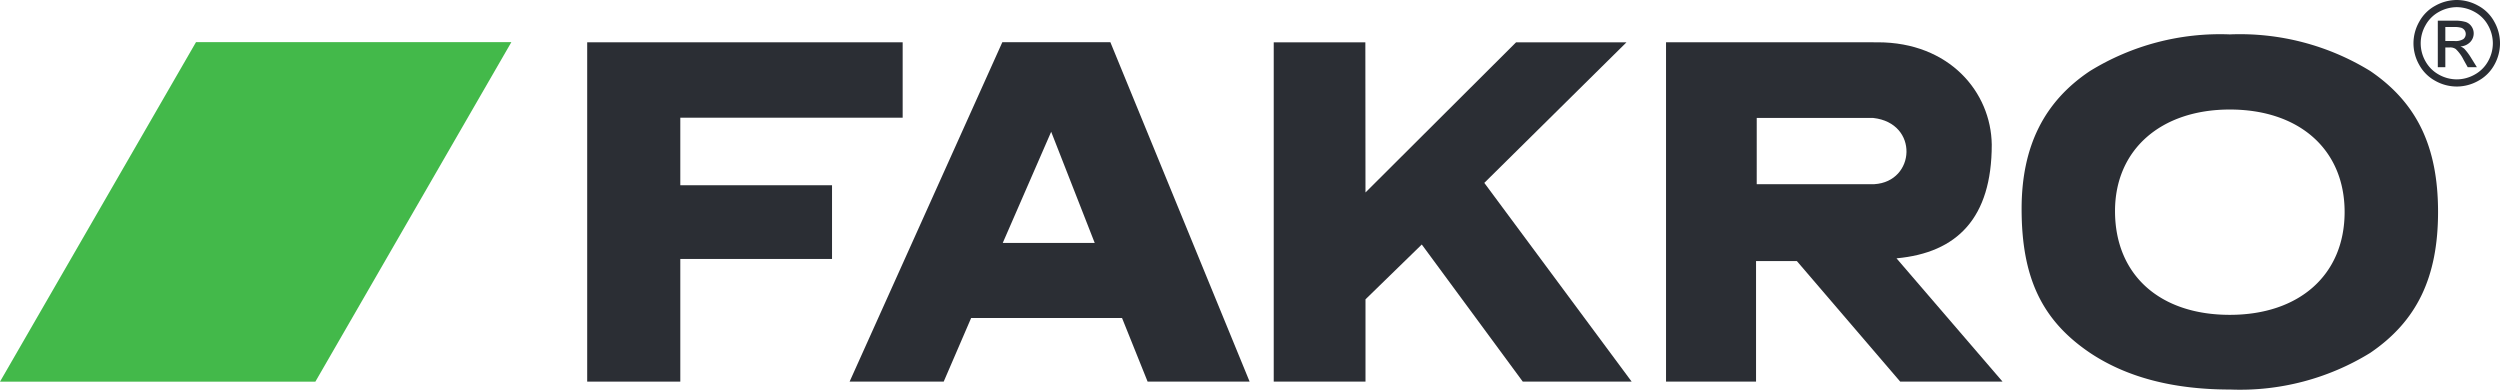 <?xml version="1.0" encoding="UTF-8"?> <svg xmlns="http://www.w3.org/2000/svg" width="195.438" height="30.452" viewBox="0 0 195.438 30.452"><g id="Group_74236" data-name="Group 74236" transform="translate(-209.328 -633.443)"><path id="Path_10144" data-name="Path 10144" d="M-3.658-3h-7.188l3.785-8.689L-3.658-3m1.228-15.689h-8.45L-22.819,7.843h7.356l2.146-4.975H-1.522l2,4.975H8.452L-2.431-18.684" transform="translate(298.565 655.433)" fill="#2b2e34" fill-rule="evenodd"></path><path id="Path_10145" data-name="Path 10145" d="M-.475-.612h.71a1.154,1.154,0,0,0,.7-.152.5.5,0,0,0,.186-.4.5.5,0,0,0-.09-.288.53.53,0,0,0-.248-.191,1.876,1.876,0,0,0-.59-.062H-.475Zm-.588,2.048V-2.2H.187a2.955,2.955,0,0,1,.927.1.889.889,0,0,1,.459.35.94.94,0,0,1,.17.534.974.974,0,0,1-.286.7A1.138,1.138,0,0,1,.7-.189,1.012,1.012,0,0,1,1.014,0,4.415,4.415,0,0,1,1.55.723l.443.714H1.276L.955.862A2.983,2.983,0,0,0,.342.017.753.753,0,0,0-.13-.109H-.475V1.437h-.588M.421-3.259a2.91,2.91,0,0,0-1.39.367A2.623,2.623,0,0,0-2.021-1.846,2.832,2.832,0,0,0-2.4-.432,2.835,2.835,0,0,0-2.03.968,2.667,2.667,0,0,0-.983,2.014a2.875,2.875,0,0,0,1.4.373,2.869,2.869,0,0,0,1.4-.373A2.651,2.651,0,0,0,2.869.968a2.861,2.861,0,0,0,.371-1.4,2.865,2.865,0,0,0-.379-1.415A2.621,2.621,0,0,0,1.805-2.892,2.913,2.913,0,0,0,.421-3.259m0-.559a3.47,3.47,0,0,1,1.662.439A3.1,3.1,0,0,1,3.348-2.129,3.432,3.432,0,0,1,3.8-.432a3.433,3.433,0,0,1-.443,1.68A3.146,3.146,0,0,1,2.1,2.5a3.409,3.409,0,0,1-1.683.446A3.421,3.421,0,0,1-1.264,2.5,3.148,3.148,0,0,1-2.517,1.249a3.412,3.412,0,0,1-.448-1.68,3.42,3.42,0,0,1,.457-1.7A3.118,3.118,0,0,1-1.244-3.379,3.475,3.475,0,0,1,.421-3.818" transform="translate(400.967 637.261)" fill="#2b2e34" fill-rule="evenodd"></path><path id="Path_10146" data-name="Path 10146" d="M-3.108-1.121c-5.395,0-8.974,3.145-8.974,7.937,0,4.968,3.472,8.114,8.974,8.114,5.45,0,8.975-3.145,8.975-8.043,0-4.863-3.525-8.008-8.975-8.008m0-5.873A19.453,19.453,0,0,1,7.871-4.132c3.627,2.466,5.3,5.886,5.3,11.017s-1.67,8.55-5.3,11.017A19.4,19.4,0,0,1-3.06,20.769c-4.486,0-8.114-.959-10.978-2.868-3.77-2.546-5.346-5.886-5.346-11.256,0-4.891,1.767-8.391,5.346-10.777A19.4,19.4,0,0,1-3.108-6.994" transform="translate(386.752 643.126)" fill="#2b2e34" fill-rule="evenodd"></path><path id="Path_10147" data-name="Path 10147" d="M-3.162,0C2.427,0,5.692,3.887,5.747,8c0,5.743-2.708,8.453-7.446,8.888l8.287,9.635h-8l-8.075-9.419h-3.193v9.419h-7.037s0-26.526,0-26.526Zm-9.464,5.915h9.111c3.582.4,3.313,4.983.081,5.176h-9.193Z" transform="translate(359.287 636.75)" fill="#2b2e34" fill-rule="evenodd"></path><path id="Path_10148" data-name="Path 10148" d="M-1.37-2.241,10.4-13.977h8.631L7.919-2.991l11.52,15.537H10.927L3.031,1.826l-4.4,4.286v6.433H-8.543V-13.981H-1.38s.01,11.74.01,11.74" transform="translate(317.445 650.731)" fill="#2b2e34" fill-rule="evenodd"></path><path id="Path_10149" data-name="Path 10149" d="M-1.39-2.134V-7.415H15.993v-5.894H-8.669V13.217H-1.39V3.628H10.471V-2.134Z" transform="translate(263.901 650.059)" fill="#2b2e34" fill-rule="evenodd"></path><path id="Path_10150" data-name="Path 10150" d="M-7.633,0H-32.286L-47.608,26.541h24.654Z" transform="translate(256.937 636.737)" fill="#43b94a" fill-rule="evenodd"></path></g></svg> 